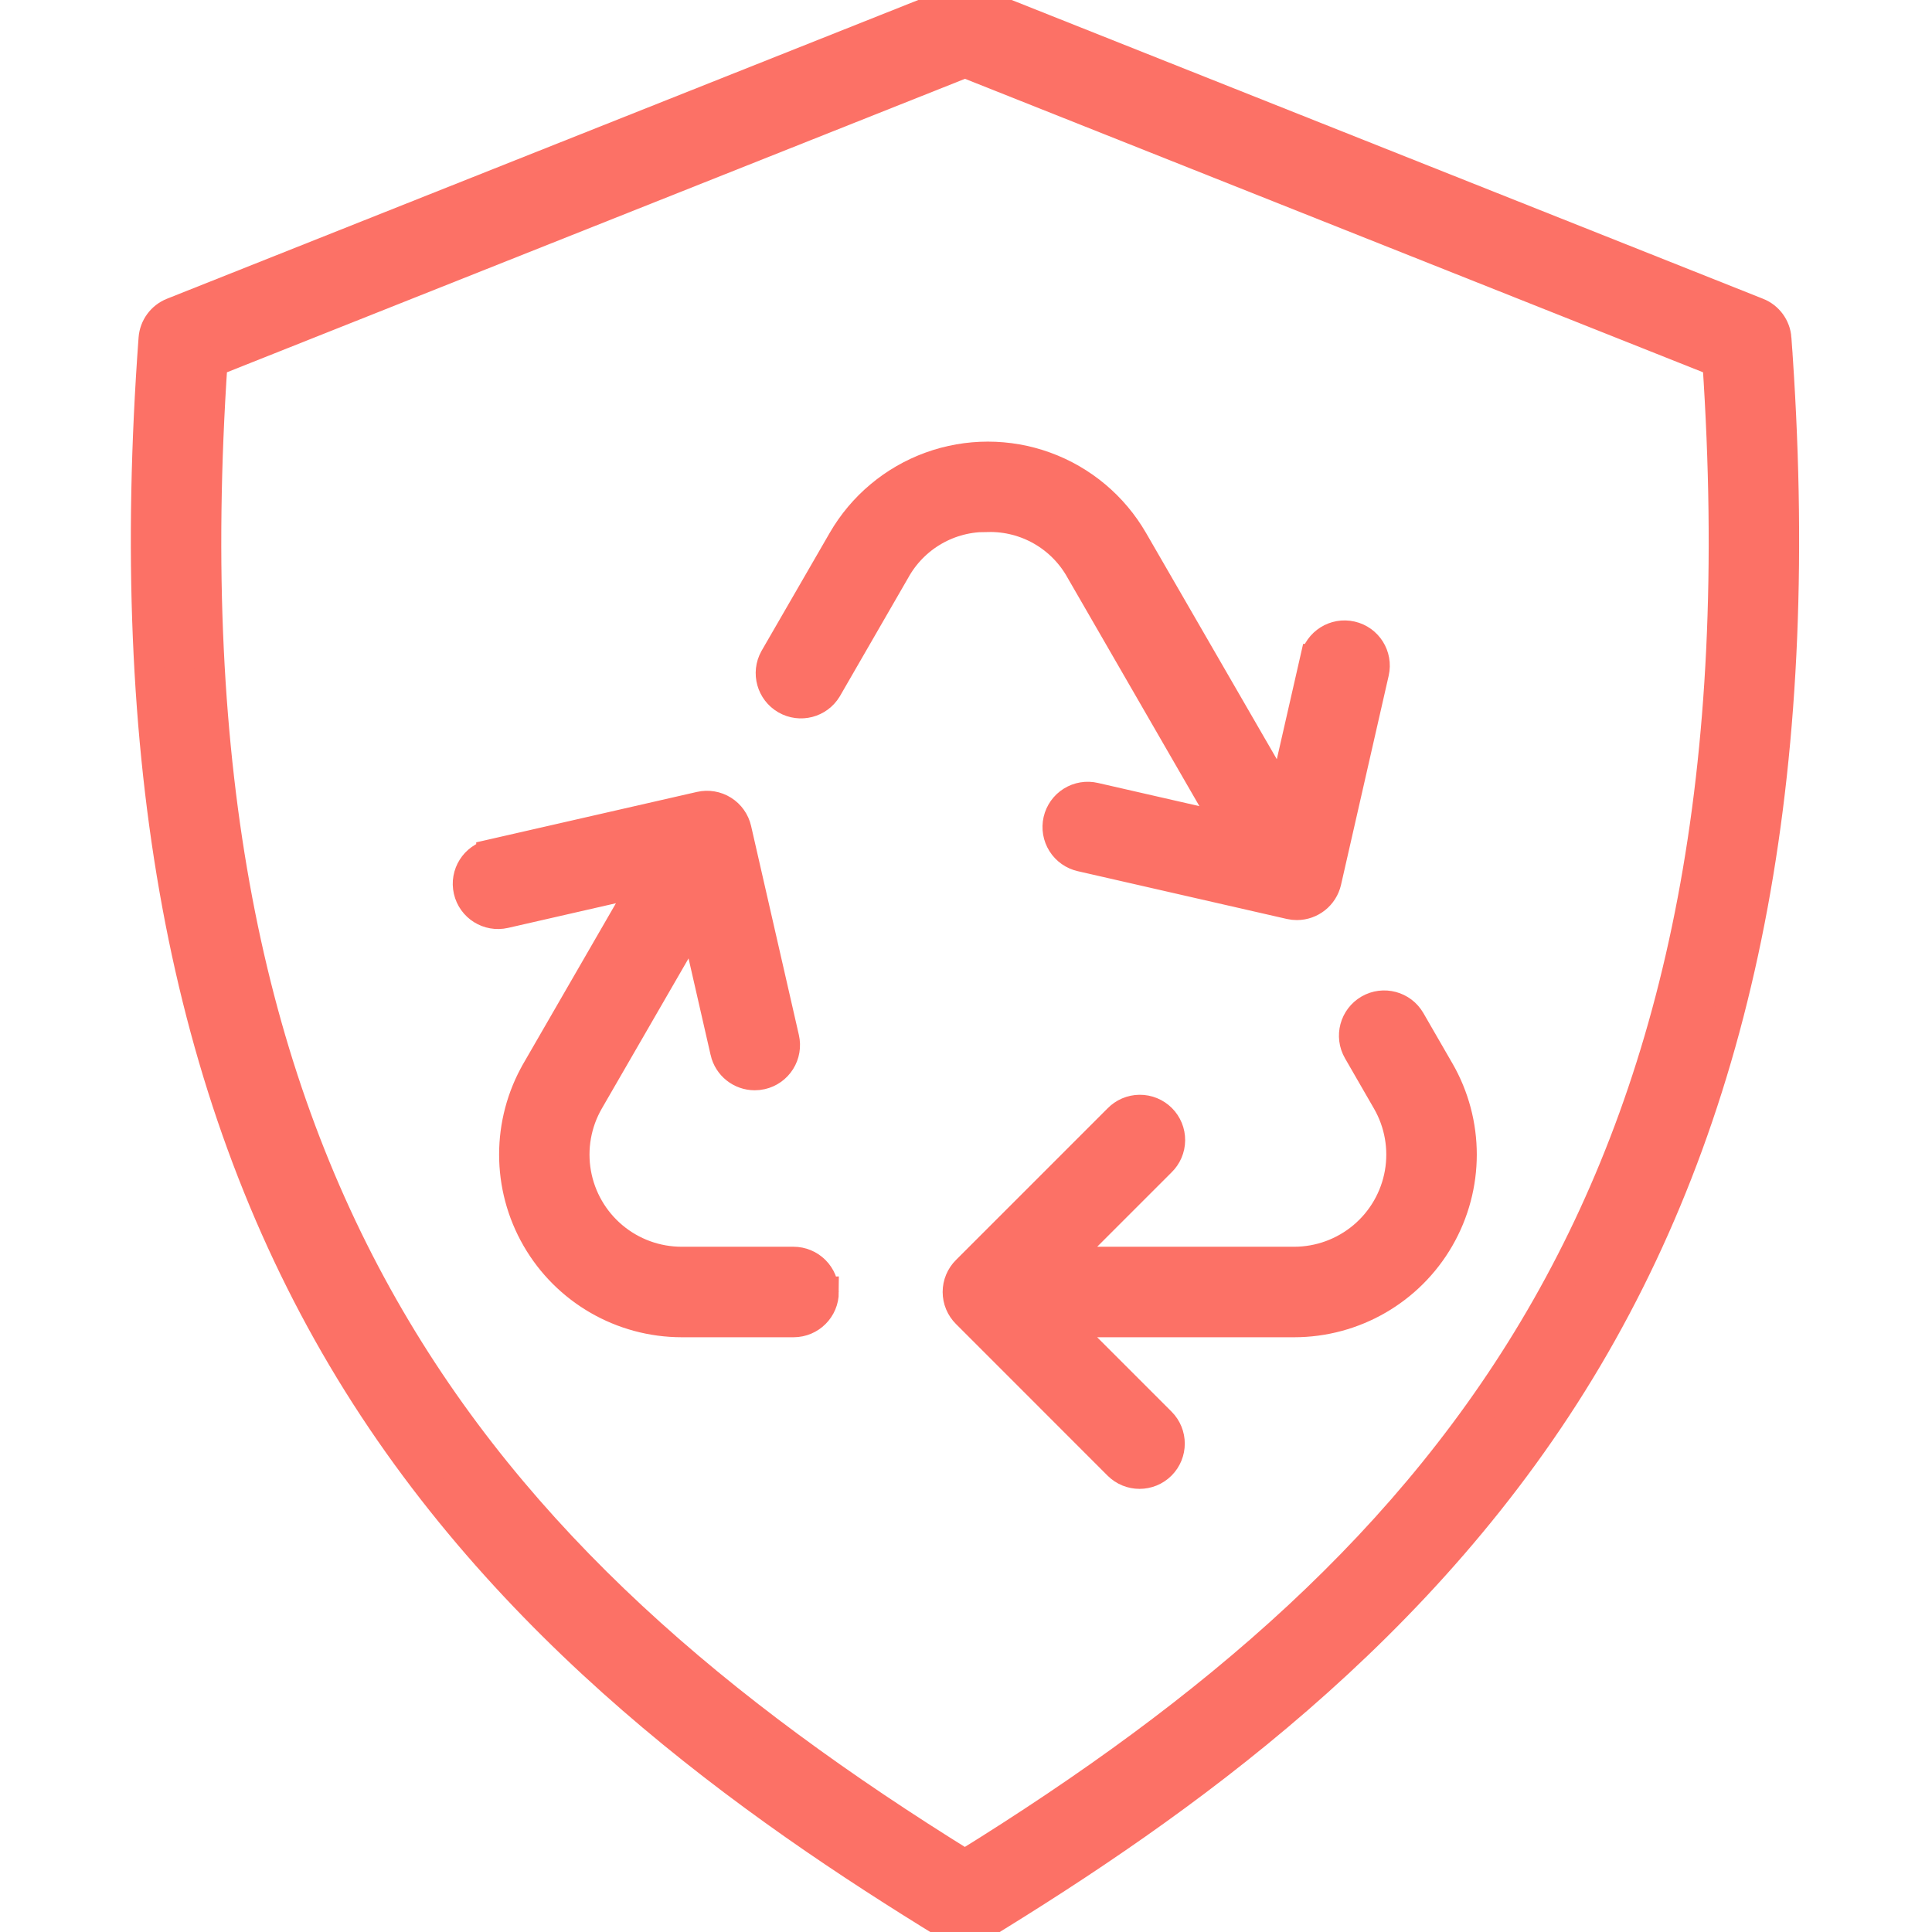 <?xml version="1.0" encoding="UTF-8" standalone="no"?>
<svg
   width="32pt"
   height="32pt"
   version="1.1"
   viewBox="0 0 32 32"
   id="svg136"
   sodipodi:docname="noun-recycle-4783539.svg"
   inkscape:version="1.2.1 (9c6d41e, 2022-07-14)"
   xmlns:inkscape="http://www.inkscape.org/namespaces/inkscape"
   xmlns:sodipodi="http://sodipodi.sourceforge.net/DTD/sodipodi-0.dtd"
   xmlns="http://www.w3.org/2000/svg"
   xmlns:svg="http://www.w3.org/2000/svg">
  <sodipodi:namedview
     id="namedview138"
     pagecolor="#ffffff"
     bordercolor="#000000"
     borderopacity="0.25"
     inkscape:showpageshadow="2"
     inkscape:pageopacity="0.0"
     inkscape:pagecheckerboard="0"
     inkscape:deskcolor="#d1d1d1"
     inkscape:document-units="pt"
     showgrid="false"
     inkscape:zoom="4.2195991"
     inkscape:cx="9.1240895"
     inkscape:cy="29.386678"
     inkscape:window-width="1309"
     inkscape:window-height="456"
     inkscape:window-x="0"
     inkscape:window-y="38"
     inkscape:window-maximized="0"
     inkscape:current-layer="svg136" />
  <defs
     id="defs62">
    <symbol
       id="t"
       overflow="visible">
      <path
         d="m 20.172,-1.203 c -1.043,0.543 -2.125,0.949 -3.25,1.219 -1.125,0.27 -2.305,0.406 -3.531,0.406 -3.656,0 -6.555,-1.02 -8.688,-3.062 -2.137,-2.039 -3.203,-4.812 -3.203,-8.312 0,-3.508 1.066,-6.285 3.203,-8.328 2.133,-2.039 5.031,-3.062 8.688,-3.062 1.227,0 2.406,0.137 3.531,0.406 1.125,0.273 2.207,0.68 3.25,1.219 v 4.547 c -1.055,-0.719 -2.09,-1.242 -3.109,-1.578 -1.012,-0.332 -2.086,-0.5 -3.219,-0.5 -2.012,0 -3.602,0.652 -4.766,1.953 -1.156,1.293 -1.734,3.074 -1.734,5.344 0,2.262 0.578,4.043 1.734,5.344 1.164,1.293 2.754,1.938 4.766,1.938 1.133,0 2.207,-0.164 3.219,-0.5 1.02,-0.332 2.055,-0.859 3.109,-1.578 z"
         id="path2" />
    </symbol>
    <symbol
       id="d"
       overflow="visible">
      <path
         d="m 14.766,-11.984 c -0.469,-0.219 -0.934,-0.375 -1.391,-0.469 -0.449,-0.102 -0.902,-0.156 -1.359,-0.156 -1.355,0 -2.398,0.434 -3.125,1.297 -0.73,0.867 -1.094,2.106 -1.094,3.719 V 5e-4 H 2.532 v -16.469 h 5.266 v 2.703 c 0.676,-1.07 1.453,-1.852 2.328,-2.344 0.875,-0.5 1.926,-0.75 3.156,-0.75 0.176,0 0.363,0.012 0.562,0.031 0.207,0.012 0.508,0.039 0.906,0.078 z"
         id="path5" />
    </symbol>
    <symbol
       id="a"
       overflow="visible">
      <path
         d="m 18.969,-8.281 v 1.5 H 6.657 c 0.125,1.242 0.566,2.168 1.328,2.781 0.77,0.617 1.844,0.922 3.219,0.922 1.102,0 2.234,-0.16 3.391,-0.484 1.164,-0.332 2.363,-0.832 3.594,-1.5 V -1 c -1.25,0.469 -2.5,0.824 -3.75,1.062 -1.242,0.238 -2.481,0.359 -3.719,0.359 -2.981,0 -5.297,-0.754 -6.953,-2.266 -1.648,-1.508 -2.469,-3.633 -2.469,-6.375 0,-2.688 0.805,-4.797 2.422,-6.328 1.625,-1.539 3.859,-2.312 6.703,-2.312 2.594,0 4.664,0.781 6.219,2.344 1.551,1.555 2.328,3.633 2.328,6.234 z m -5.406,-1.75 c 0,-1 -0.293,-1.801 -0.875,-2.406 -0.586,-0.613 -1.352,-0.922 -2.297,-0.922 -1.023,0 -1.852,0.289 -2.484,0.859 -0.637,0.574 -1.031,1.398 -1.188,2.469 z"
         id="path8" />
    </symbol>
    <symbol
       id="e"
       overflow="visible">
      <path
         d="m 9.906,-7.406 c -1.094,0 -1.922,0.188 -2.484,0.562 -0.555,0.367 -0.828,0.914 -0.828,1.641 0,0.668 0.223,1.188 0.672,1.562 0.445,0.375 1.066,0.562 1.859,0.562 0.988,0 1.82,-0.352 2.5,-1.062 0.676,-0.707 1.016,-1.598 1.016,-2.672 v -0.594 z m 8.047,-1.984 V 0 h -5.312 v -2.438 c -0.711,1 -1.508,1.73 -2.391,2.188 -0.875,0.445 -1.945,0.672 -3.203,0.672 -1.711,0 -3.094,-0.492 -4.156,-1.484 -1.062,-1 -1.594,-2.289 -1.594,-3.875 0,-1.938 0.66,-3.352 1.984,-4.25 1.332,-0.906 3.422,-1.359 6.266,-1.359 h 3.094 v -0.406 c 0,-0.832 -0.328,-1.441 -0.984,-1.828 -0.656,-0.383 -1.684,-0.578 -3.078,-0.578 -1.125,0 -2.172,0.117 -3.141,0.344 -0.969,0.219 -1.871,0.555 -2.703,1 v -4.016 c 1.125,-0.27 2.254,-0.473 3.391,-0.609 1.145,-0.145 2.285,-0.219 3.422,-0.219 2.969,0 5.109,0.59 6.422,1.766 1.32,1.168 1.984,3.07 1.984,5.703 z"
         id="path11" />
    </symbol>
    <symbol
       id="c"
       overflow="visible">
      <path
         d="m 8.281,-21.141 v 4.672 h 5.422 v 3.766 H 8.281 v 6.984 c 0,0.762 0.148,1.277 0.453,1.547 0.301,0.273 0.906,0.406 1.812,0.406 h 2.703 v 3.766 h -4.516 c -2.086,0 -3.559,-0.43 -4.422,-1.297 -0.867,-0.875 -1.297,-2.348 -1.297,-4.422 v -6.984 h -2.625 v -3.766 h 2.625 v -4.672 z"
         id="path14" />
    </symbol>
    <symbol
       id="l"
       overflow="visible">
      <path
         d="m 13.734,-14.062 v -8.812 h 5.297 V 5e-4 H 13.734 v -2.375 c -0.73,0.969 -1.531,1.68 -2.406,2.125 -0.867,0.445 -1.871,0.672 -3.016,0.672 -2.031,0 -3.699,-0.801 -5,-2.406 -1.305,-1.613 -1.953,-3.691 -1.953,-6.234 0,-2.539 0.648,-4.613 1.953,-6.219 1.301,-1.613 2.969,-2.422 5,-2.422 1.133,0 2.141,0.23 3.016,0.688 0.875,0.449 1.676,1.152 2.406,2.109 z M 10.265,-3.39 c 1.125,0 1.984,-0.41 2.578,-1.234 0.594,-0.82 0.891,-2.019 0.891,-3.594 0,-1.57 -0.297,-2.769 -0.891,-3.594 -0.594,-0.82 -1.453,-1.234 -2.578,-1.234 -1.125,0 -1.984,0.414 -2.578,1.234 -0.586,0.824 -0.875,2.023 -0.875,3.594 0,1.574 0.289,2.773 0.875,3.594 0.594,0.824 1.453,1.234 2.578,1.234 z"
         id="path17" />
    </symbol>
    <symbol
       id="k"
       overflow="visible">
      <path
         d="m 11.297,-3.391 c 1.125,0 1.984,-0.41 2.578,-1.234 0.594,-0.82 0.891,-2.019 0.891,-3.594 0,-1.57 -0.297,-2.769 -0.891,-3.594 -0.594,-0.82 -1.453,-1.234 -2.578,-1.234 -1.137,0 -2.008,0.418 -2.609,1.25 -0.594,0.824 -0.891,2.016 -0.891,3.578 0,1.562 0.297,2.762 0.891,3.594 0.602,0.824 1.473,1.234 2.609,1.234 z m -3.5,-10.672 c 0.719,-0.957 1.52,-1.66 2.406,-2.109 0.883,-0.457 1.898,-0.688 3.047,-0.688 2.031,0 3.695,0.809 5,2.422 1.301,1.605 1.953,3.68 1.953,6.219 0,2.543 -0.652,4.621 -1.953,6.234 -1.305,1.605 -2.969,2.406 -5,2.406 -1.148,0 -2.164,-0.227 -3.047,-0.672 -0.887,-0.457 -1.688,-1.164 -2.406,-2.125 V -8e-5 H 2.531 v -22.875 H 7.797 Z"
         id="path20" />
    </symbol>
    <symbol
       id="j"
       overflow="visible">
      <path
         d="m 0.375,-16.469 h 5.25 l 4.438,11.172 3.75,-11.172 h 5.266 L 12.156,1.562 C 11.457,3.394 10.645,4.675 9.719,5.406 8.801,6.132 7.582,6.5 6.062,6.5 H 3.016 V 3.046 H 4.656 C 5.551,3.046 6.203,2.898 6.609,2.609 7.016,2.328 7.332,1.82 7.562,1.093 L 7.703,0.625 Z"
         id="path23" />
    </symbol>
    <symbol
       id="i"
       overflow="visible">
      <path
         d="M 2.531,-16.469 H 7.797 V 0 H 2.531 Z m 0,-6.406 h 5.266 v 4.297 H 2.531 Z"
         id="path26" />
    </symbol>
    <symbol
       id="h"
       overflow="visible">
      <path
         d="m 15.828,-15.953 v 4.297 c -0.711,-0.488 -1.43,-0.848 -2.156,-1.078 -0.719,-0.238 -1.465,-0.359 -2.234,-0.359 -1.469,0 -2.617,0.43 -3.438,1.281 -0.812,0.855 -1.219,2.055 -1.219,3.594 0,1.543 0.406,2.742 1.219,3.594 0.82,0.855 1.969,1.281 3.438,1.281 0.82,0 1.602,-0.117 2.344,-0.359 0.738,-0.25 1.422,-0.613 2.047,-1.094 v 4.312 c -0.824,0.305 -1.656,0.523 -2.5,0.672 C 12.484,0.344 11.633,0.422 10.781,0.422 7.812,0.422 5.488,-0.336 3.812,-1.859 2.133,-3.379 1.297,-5.5 1.297,-8.219 c 0,-2.719 0.836,-4.836 2.516,-6.359 1.676,-1.52 4,-2.281 6.969,-2.281 0.852,0 1.695,0.078 2.531,0.234 0.844,0.148 1.68,0.371 2.516,0.672 z"
         id="path29" />
    </symbol>
    <symbol
       id="b"
       overflow="visible">
      <path
         d="m 10.359,-13.094 c -1.168,0 -2.059,0.422 -2.672,1.266 -0.605,0.836 -0.906,2.039 -0.906,3.609 0,1.586 0.301,2.793 0.906,3.625 0.613,0.836 1.504,1.25 2.672,1.25 1.145,0 2.019,-0.414 2.625,-1.25 0.613,-0.832 0.922,-2.039 0.922,-3.625 0,-1.57 -0.309,-2.773 -0.922,-3.609 -0.605,-0.844 -1.48,-1.266 -2.625,-1.266 z m 0,-3.766 c 2.832,0 5.047,0.766 6.641,2.297 1.594,1.523 2.391,3.637 2.391,6.344 0,2.711 -0.797,4.828 -2.391,6.359 -1.594,1.523 -3.809,2.281 -6.641,2.281 -2.844,0 -5.07,-0.758 -6.672,-2.281 -1.594,-1.531 -2.391,-3.648 -2.391,-6.359 0,-2.707 0.797,-4.82 2.391,-6.344 1.602,-1.531 3.828,-2.297 6.672,-2.297 z"
         id="path32" />
    </symbol>
    <symbol
       id="g"
       overflow="visible">
      <path
         d="M 19.078,-10.031 V 0 h -5.281 v -7.672 c 0,-1.426 -0.039,-2.406 -0.109,-2.938 -0.062,-0.539 -0.172,-0.941 -0.328,-1.203 -0.199,-0.332 -0.477,-0.594 -0.828,-0.781 -0.355,-0.195 -0.758,-0.297 -1.203,-0.297 -1.105,0 -1.969,0.43 -2.594,1.281 -0.625,0.844 -0.938,2.016 -0.938,3.516 V -3e-5 h -5.266 v -16.469 h 5.266 v 2.406 c 0.789,-0.957 1.629,-1.66 2.516,-2.109 0.895,-0.457 1.883,-0.688 2.969,-0.688 1.895,0 3.332,0.586 4.312,1.75 0.988,1.168 1.484,2.859 1.484,5.078 z"
         id="path35" />
    </symbol>
    <symbol
       id="f"
       overflow="visible">
      <path
         d="m 17.797,-13.734 c 0.656,-1.02 1.441,-1.797 2.359,-2.328 0.914,-0.531 1.926,-0.797 3.031,-0.797 1.883,0 3.32,0.586 4.312,1.75 0.988,1.168 1.484,2.859 1.484,5.078 v 10.031 h -5.281 v -8.578 c 0.008,-0.133 0.016,-0.27 0.016,-0.406 0.008,-0.133 0.016,-0.332 0.016,-0.594 0,-1.164 -0.172,-2.008 -0.516,-2.531 -0.344,-0.52 -0.902,-0.781 -1.672,-0.781 -1,0 -1.773,0.414 -2.312,1.234 -0.543,0.824 -0.824,2.012 -0.844,3.562 v 8.094 h -5.297 v -8.578 c 0,-1.832 -0.156,-3.008 -0.469,-3.531 -0.312,-0.52 -0.871,-0.781 -1.672,-0.781 -1.012,0 -1.793,0.418 -2.344,1.25 -0.543,0.824 -0.812,2.008 -0.812,3.547 v 8.094 h -5.297 v -16.469 h 5.297 v 2.406 c 0.645,-0.926 1.383,-1.625 2.219,-2.094 0.844,-0.469 1.77,-0.703 2.781,-0.703 1.133,0 2.133,0.277 3,0.828 0.875,0.543 1.539,1.309 2,2.297 z"
         id="path38" />
    </symbol>
    <symbol
       id="s"
       overflow="visible">
      <path
         d="m 15.391,-15.953 v 4 c -1.125,-0.469 -2.215,-0.816 -3.266,-1.047 -1.043,-0.238 -2.031,-0.359 -2.969,-0.359 -1,0 -1.746,0.125 -2.234,0.375 -0.48,0.25 -0.719,0.637 -0.719,1.156 0,0.418 0.18,0.742 0.547,0.969 0.375,0.219 1.035,0.387 1.984,0.5 l 0.922,0.125 c 2.695,0.344 4.508,0.914 5.438,1.703 0.938,0.781 1.406,2.008 1.406,3.672 0,1.762 -0.652,3.086 -1.953,3.969 -1.293,0.875 -3.219,1.312 -5.781,1.312 -1.094,0 -2.227,-0.09 -3.391,-0.266 -1.156,-0.164 -2.344,-0.422 -3.562,-0.766 v -4 c 1.039,0.512 2.113,0.898 3.219,1.156 1.102,0.25 2.223,0.375 3.359,0.375 1.031,0 1.805,-0.141 2.328,-0.422 0.52,-0.281 0.781,-0.703 0.781,-1.266 0,-0.469 -0.184,-0.816 -0.547,-1.047 -0.355,-0.227 -1.062,-0.406 -2.125,-0.531 l -0.938,-0.125 c -2.344,-0.289 -3.984,-0.832 -4.922,-1.625 -0.938,-0.801 -1.406,-2.008 -1.406,-3.625 0,-1.738 0.594,-3.031 1.781,-3.875 1.195,-0.844 3.031,-1.266 5.5,-1.266 0.977,0 2,0.074 3.062,0.219 1.07,0.148 2.234,0.375 3.484,0.688 z"
         id="path41" />
    </symbol>
    <symbol
       id="r"
       overflow="visible">
      <path
         d="m 13.359,-22.875 v 3.453 h -2.906 c -0.75,0 -1.273,0.137 -1.562,0.406 -0.293,0.273 -0.438,0.742 -0.438,1.406 v 1.141 h 4.5 v 3.766 h -4.5 v 12.703 H 3.187 v -12.703 H 0.578 v -3.766 h 2.609 v -1.141 c 0,-1.789 0.5,-3.113 1.5,-3.969 1,-0.863 2.547,-1.297 4.641,-1.297 z"
         id="path44" />
    </symbol>
    <symbol
       id="q"
       overflow="visible">
      <path
         d="M 19.078,-10.031 V 0 h -5.281 v -7.641 c 0,-1.445 -0.039,-2.438 -0.109,-2.969 -0.062,-0.539 -0.172,-0.941 -0.328,-1.203 -0.199,-0.332 -0.477,-0.594 -0.828,-0.781 -0.355,-0.195 -0.758,-0.297 -1.203,-0.297 -1.105,0 -1.969,0.43 -2.594,1.281 -0.625,0.844 -0.938,2.016 -0.938,3.516 V -3e-5 h -5.266 v -22.875 h 5.266 v 8.812 c 0.789,-0.957 1.629,-1.66 2.516,-2.109 0.895,-0.457 1.883,-0.688 2.969,-0.688 1.895,0 3.332,0.586 4.312,1.75 0.988,1.168 1.484,2.859 1.484,5.078 z"
         id="path47" />
    </symbol>
    <symbol
       id="p"
       overflow="visible">
      <path
         d="m 2.766,-21.953 h 6.312 l 7.984,15.062 v -15.062 h 5.375 V 0 H 16.109 L 8.125,-15.062 V 0 H 2.766 Z"
         id="path50" />
    </symbol>
    <symbol
       id="o"
       overflow="visible">
      <path
         d="m 2.359,-6.406 v -10.062 h 5.281 v 1.656 c 0,0.887 -0.008,2.008 -0.016,3.359 -0.012,1.344 -0.016,2.242 -0.016,2.688 0,1.324 0.035,2.277 0.109,2.859 0.07,0.586 0.191,1.012 0.359,1.281 0.207,0.344 0.484,0.609 0.828,0.797 0.352,0.18 0.754,0.266 1.203,0.266 1.102,0 1.969,-0.422 2.594,-1.266 0.625,-0.844 0.938,-2.016 0.938,-3.516 v -8.125 h 5.266 V 8e-4 h -5.266 v -2.375 c -0.793,0.961 -1.633,1.668 -2.516,2.125 -0.887,0.445 -1.867,0.672 -2.938,0.672 -1.898,0 -3.344,-0.582 -4.344,-1.75 -0.992,-1.164 -1.484,-2.859 -1.484,-5.078 z"
         id="path53" />
    </symbol>
    <symbol
       id="n"
       overflow="visible">
      <path
         d="m 2.766,-21.953 h 9.391 c 2.789,0 4.93,0.621 6.422,1.859 1.5,1.242 2.25,3.008 2.25,5.297 0,2.312 -0.75,4.09 -2.25,5.328 -1.492,1.242 -3.633,1.859 -6.422,1.859 H 8.422 V 2e-4 H 2.766 Z m 5.656,4.109 v 6.125 h 3.141 c 1.094,0 1.938,-0.266 2.531,-0.797 0.602,-0.531 0.906,-1.289 0.906,-2.281 0,-0.977 -0.305,-1.727 -0.906,-2.25 -0.594,-0.531 -1.438,-0.797 -2.531,-0.797 z"
         id="path56" />
    </symbol>
    <symbol
       id="m"
       overflow="visible">
      <path
         d="m 2.531,-16.469 h 5.266 v 16.172 c 0,2.207 -0.531,3.891 -1.594,5.047 -1.062,1.164 -2.594,1.75 -4.594,1.75 H -1 V 3.047 h 0.906 c 1,0 1.688,-0.23 2.062,-0.688 0.375,-0.449 0.562,-1.336 0.562,-2.656 z m 0,-6.406 h 5.266 v 4.297 H 2.531 Z"
         id="path59" />
    </symbol>
  </defs>
  <g
     id="g457"
     transform="matrix(0.059,0,0,0.059,-4.667,-0.533)"
     style="fill:#fc7166;fill-opacity:1;stroke:#fc7166;stroke-opacity:1;stroke-width:8.468;stroke-dasharray:none">
    <path
       d="m 356.44,154.15 c -5.309,-0.113 -10.547,1.23 -15.145,3.883 -4.598,2.656 -8.383,6.516 -10.941,11.168 l -19.141,33.172 c -2.383,3.957 -7.492,5.277 -11.492,2.969 -4,-2.308 -5.414,-7.391 -3.184,-11.434 l 19.141,-33.137 c 5.531,-9.578 14.262,-16.902 24.656,-20.688 10.391,-3.781 21.789,-3.781 32.18,0 10.395,3.785 19.125,11.109 24.656,20.688 l 42.105,72.859 9.031,-39.602 h 0.004 c 1.039,-4.559 5.578,-7.414 10.137,-6.375 4.559,1.039 7.41,5.578 6.371,10.137 l -13.383,58.723 c -0.891,3.848 -4.309,6.574 -8.258,6.582 -0.633,0 -1.262,-0.07 -1.879,-0.211 l -58.688,-13.41 h 0.004 c -2.199,-0.492 -4.113,-1.84 -5.312,-3.746 -1.203,-1.906 -1.598,-4.215 -1.094,-6.41 0.504,-2.199 1.859,-4.106 3.773,-5.297 1.91,-1.195 4.219,-1.578 6.414,-1.062 l 37.934,8.672 -41.812,-72.43 c -2.559,-4.648 -6.34,-8.512 -10.938,-11.168 -4.598,-2.652 -9.832,-3.996 -15.141,-3.883 z m 126.71,155.48 c 8.402,14.559 8.398,32.496 -0.008,47.051 -8.406,14.559 -23.938,23.527 -40.746,23.527 h -65.508 l 28.102,28.102 c 3.309,3.309 3.309,8.672 0.004,11.98 -3.309,3.309 -8.672,3.312 -11.98,0.004 l -42.555,-42.57 c -1.594,-1.586 -2.492,-3.738 -2.492,-5.988 0,-2.246 0.898,-4.402 2.492,-5.984 l 42.555,-42.559 c 1.578,-1.637 3.75,-2.566 6.019,-2.586 2.273,-0.019 4.457,0.875 6.066,2.484 1.605,1.605 2.5,3.793 2.477,6.062 -0.019,2.273 -0.949,4.441 -2.586,6.019 l -28.102,28.098 h 65.508 c 7.078,0 13.93,-2.492 19.355,-7.043 5.422,-4.547 9.07,-10.863 10.301,-17.836 1.227,-6.969 -0.039,-14.152 -3.578,-20.281 l -8.121,-14.09 c -2.34,-4.051 -0.949,-9.23 3.102,-11.57 4.047,-2.336 9.227,-0.949 11.566,3.102 l 8.129,14.09 z m -172.82,62.113 c 0,-2.246 -0.891,-4.402 -2.481,-5.992 -1.586,-1.586 -3.742,-2.481 -5.988,-2.481 h -31.383 c -7.082,0.004 -13.934,-2.488 -19.359,-7.039 -5.422,-4.551 -9.07,-10.863 -10.301,-17.836 -1.23,-6.973 0.035,-14.156 3.574,-20.285 l 29.734,-51.469 8.605,37.652 v 0.004 c 0.879,3.844 4.297,6.574 8.242,6.578 0.641,0.004 1.277,-0.066 1.898,-0.211 2.191,-0.496 4.094,-1.844 5.289,-3.746 1.195,-1.902 1.586,-4.203 1.086,-6.391 l -13.414,-58.68 c -0.5,-2.191 -1.852,-4.094 -3.75,-5.285 -1.902,-1.195 -4.203,-1.582 -6.391,-1.082 l -58.668,13.402 v 0.004 c -4.559,1.039 -7.41,5.578 -6.371,10.137 1.039,4.562 5.582,7.414 10.141,6.371 l 39.742,-9.082 -30.781,53.312 v 0.004 c -8.402,14.559 -8.398,32.492 0.004,47.047 8.402,14.555 23.93,23.527 40.738,23.531 h 31.395 c 4.676,-0.004 8.461,-3.789 8.465,-8.465 z m 39.656,160.77 c 138.29,-85.68 226.82,-191.3 211.27,-421.91 l -211.25,-84 -211.25,84 c -15.559,230.61 72.98,336.23 211.25,421.94 z M 572.456,96.833 353.136,9.622 c -2.012,-0.793 -4.254,-0.793 -6.269,0 l -219.32,87.211 c -3.008,1.195 -5.07,4 -5.316,7.227 -8.672,117.61 8.664,211.2 52.988,286.15 45.355,76.695 114.86,125.52 170.36,159.5 2.715,1.66 6.137,1.66 8.852,0 55.496,-33.98 125.04,-82.809 170.36,-159.49 44.316,-74.945 61.652,-168.54 52.988,-286.15 h 0.004 c -0.234,-3.234 -2.301,-6.051 -5.32,-7.238 z"
       fill-rule="evenodd"
       id="path64"
       style="fill:#fc7166;fill-opacity:1;stroke:#fc7166;stroke-opacity:1;stroke-width:8.468;stroke-dasharray:none" />
  </g>
</svg>
